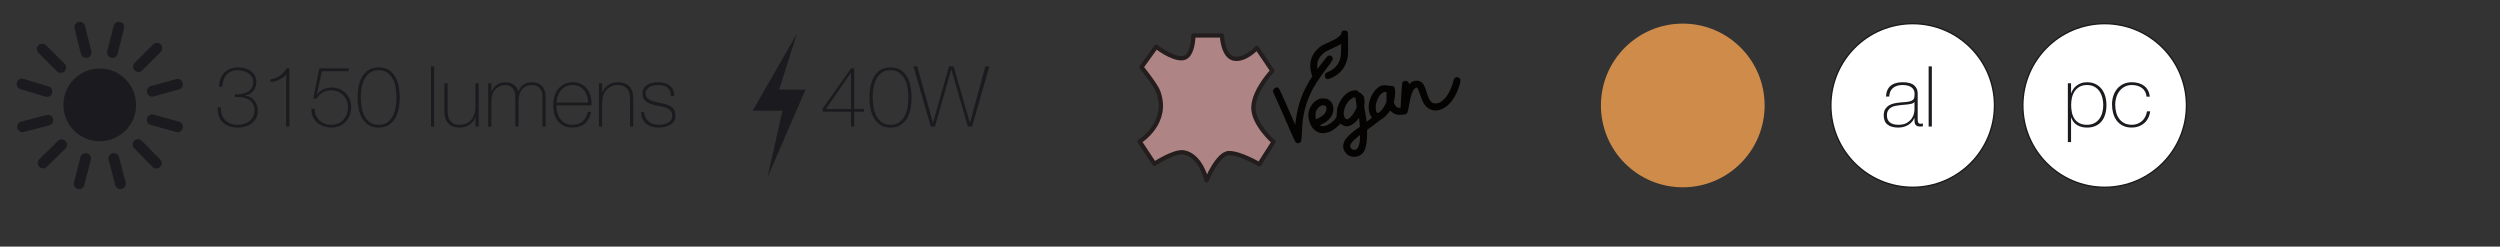 <?xml version="1.0" encoding="UTF-8" standalone="no"?><!DOCTYPE svg PUBLIC "-//W3C//DTD SVG 1.1//EN" "http://www.w3.org/Graphics/SVG/1.1/DTD/svg11.dtd"><svg width="100%" height="100%" viewBox="0 0 7572 747" version="1.1" xmlns="http://www.w3.org/2000/svg" xmlns:xlink="http://www.w3.org/1999/xlink" xml:space="preserve" xmlns:serif="http://www.serif.com/" style="fill-rule:evenodd;clip-rule:evenodd;"><rect x="0" y="0" width="7572" height="747" fill="#333333" stroke="none"/><rect id="_3" serif:id="3" x="0" y="0" width="7571.88" height="746.592" style="fill:none;"/><g><path d="M669.068,325.136c-0.34,8.167 0.638,15.526 2.935,22.077c2.297,6.551 5.658,12.081 10.082,16.589c4.424,4.509 9.868,7.998 16.334,10.465c6.466,2.467 13.782,3.7 21.949,3.7c6.466,0 12.762,-0.935 18.887,-2.807c6.125,-1.872 11.528,-4.637 16.207,-8.295c4.679,-3.658 8.422,-8.21 11.23,-13.654c2.807,-5.445 4.211,-11.656 4.211,-18.632c-0,-8.337 -1.702,-15.271 -5.105,-20.801c-3.403,-5.529 -7.912,-9.826 -13.527,-12.888c-5.615,-3.063 -11.953,-5.105 -19.014,-6.126c-7.061,-1.021 -14.25,-1.276 -21.566,-0.765l-0,-8.423c6.465,0.34 12.974,0.043 19.524,-0.893c6.551,-0.936 12.464,-2.808 17.738,-5.615c5.275,-2.807 9.571,-6.678 12.889,-11.613c3.318,-4.934 4.977,-11.23 4.977,-18.886c0,-6.126 -1.404,-11.485 -4.211,-16.079c-2.807,-4.595 -6.466,-8.338 -10.975,-11.23c-4.509,-2.893 -9.528,-5.062 -15.058,-6.509c-5.53,-1.446 -10.932,-2.169 -16.207,-2.169c-7.656,0 -14.377,1.276 -20.162,3.828c-5.785,2.553 -10.592,6.041 -14.421,10.465c-3.828,4.423 -6.763,9.698 -8.805,15.823c-2.042,6.126 -3.233,12.847 -3.573,20.163l-9.698,0c-0,-8.677 1.318,-16.632 3.955,-23.863c2.638,-7.232 6.424,-13.4 11.358,-18.504c4.934,-5.105 10.89,-9.103 17.866,-11.996c6.976,-2.892 14.803,-4.338 23.48,-4.338c7.147,-0 14.08,0.85 20.801,2.552c6.721,1.701 12.676,4.339 17.866,7.912c5.189,3.573 9.401,8.167 12.633,13.782c3.233,5.615 4.85,12.336 4.85,20.163c-0,5.274 -0.809,10.209 -2.425,14.803c-1.616,4.594 -3.956,8.677 -7.019,12.25c-3.062,3.574 -6.721,6.509 -10.974,8.806c-4.254,2.297 -8.933,3.786 -14.038,4.466l0,0.511c5.956,0.68 11.315,2.297 16.08,4.849c4.764,2.552 8.805,5.827 12.123,9.826c3.318,3.998 5.87,8.593 7.656,13.782c1.787,5.19 2.68,10.762 2.68,16.717c0,8.678 -1.616,16.25 -4.849,22.715c-3.233,6.466 -7.572,11.868 -13.016,16.207c-5.445,4.339 -11.826,7.572 -19.142,9.699c-7.317,2.126 -15.058,3.19 -23.226,3.19c-9.698,-0 -18.418,-1.361 -26.16,-4.084c-7.742,-2.722 -14.293,-6.678 -19.652,-11.868c-5.36,-5.189 -9.359,-11.57 -11.996,-19.142c-2.637,-7.571 -3.701,-16.291 -3.19,-26.16l9.698,-0Z" style="fill:#1b1b1f;fill-rule:nonzero;"/><path d="M866.867,226.109c-6.295,6.636 -13.527,11.825 -21.694,15.569c-8.167,3.743 -16.675,6.04 -25.522,6.891l-0,-8.423c10.209,-1.531 19.482,-5.104 27.819,-10.719c8.337,-5.615 15.143,-13.017 20.418,-22.205l8.678,0l-0,176.105l-9.699,0l0,-157.218Z" style="fill:#1b1b1f;fill-rule:nonzero;"/><path d="M953.133,329.475c-0.17,7.316 1.063,13.952 3.701,19.907c2.637,5.956 6.253,11.06 10.847,15.314c4.594,4.253 9.996,7.529 16.207,9.826c6.21,2.297 12.888,3.445 20.035,3.445c7.486,0 14.292,-1.403 20.418,-4.211c6.125,-2.807 11.4,-6.593 15.824,-11.357c4.423,-4.764 7.826,-10.379 10.208,-16.845c2.383,-6.466 3.574,-13.272 3.574,-20.418c-0,-7.146 -1.234,-13.867 -3.701,-20.163c-2.467,-6.295 -5.955,-11.74 -10.464,-16.334c-4.509,-4.594 -9.826,-8.252 -15.952,-10.975c-6.125,-2.722 -12.761,-4.083 -19.907,-4.083c-10.209,-0 -18.887,2.084 -26.033,6.253c-7.147,4.168 -13.527,10.336 -19.142,18.503l-9.954,0l18.376,-91.115l89.074,0l-0,8.423l-81.417,-0l-15.058,70.186l0.51,0.511c5.105,-7.146 11.443,-12.464 19.014,-15.952c7.572,-3.488 15.782,-5.232 24.63,-5.232c8.677,0 16.674,1.489 23.991,4.467c7.316,2.977 13.612,7.103 18.886,12.378c5.275,5.275 9.401,11.613 12.379,19.014c2.977,7.402 4.466,15.441 4.466,24.119c0,8.678 -1.446,16.76 -4.339,24.246c-2.892,7.487 -6.976,13.995 -12.25,19.525c-5.275,5.53 -11.571,9.826 -18.887,12.889c-7.316,3.062 -15.399,4.594 -24.246,4.594c-8.508,-0 -16.505,-1.319 -23.991,-3.956c-7.487,-2.637 -14.038,-6.381 -19.653,-11.23c-5.615,-4.849 -9.953,-10.805 -13.016,-17.866c-3.063,-7.061 -4.339,-15.015 -3.829,-23.863l9.699,-0Z" style="fill:#1b1b1f;fill-rule:nonzero;"/><path d="M1146.85,386.39c-12.761,-0 -23.225,-2.765 -31.392,-8.295c-8.167,-5.53 -14.676,-12.676 -19.525,-21.439c-4.849,-8.763 -8.21,-18.546 -10.081,-29.351c-1.872,-10.804 -2.808,-21.481 -2.808,-32.03c0,-10.55 0.936,-21.226 2.808,-32.031c1.871,-10.804 5.232,-20.588 10.081,-29.351c4.849,-8.762 11.358,-15.909 19.525,-21.439c8.167,-5.529 18.631,-8.294 31.392,-8.294c12.762,-0 23.226,2.765 31.393,8.294c8.167,5.53 14.675,12.677 19.525,21.439c4.849,8.763 8.209,18.547 10.081,29.351c1.872,10.805 2.807,21.481 2.807,32.031c0,10.549 -0.935,21.226 -2.807,32.03c-1.872,10.805 -5.232,20.588 -10.081,29.351c-4.85,8.763 -11.358,15.909 -19.525,21.439c-8.167,5.53 -18.631,8.295 -31.393,8.295Zm0,-8.423c10.89,0 19.865,-2.637 26.926,-7.912c7.062,-5.274 12.592,-11.995 16.59,-20.162c3.999,-8.167 6.764,-17.1 8.295,-26.799c1.531,-9.698 2.297,-18.971 2.297,-27.819c-0,-8.848 -0.766,-18.121 -2.297,-27.82c-1.531,-9.698 -4.296,-18.631 -8.295,-26.798c-3.998,-8.167 -9.528,-14.888 -16.59,-20.163c-7.061,-5.275 -16.036,-7.912 -26.926,-7.912c-11.059,0 -20.077,2.637 -27.053,7.912c-6.977,5.275 -12.464,11.996 -16.462,20.163c-3.999,8.167 -6.764,17.1 -8.295,26.798c-1.532,9.699 -2.297,18.972 -2.297,27.82c-0,8.848 0.765,18.121 2.297,27.819c1.531,9.699 4.296,18.632 8.295,26.799c3.998,8.167 9.485,14.888 16.462,20.162c6.976,5.275 15.994,7.912 27.053,7.912Z" style="fill:#1b1b1f;fill-rule:nonzero;"/><rect x="1305.34" y="201.097" width="9.699" height="182.23" style="fill:#1b1b1f;fill-rule:nonzero;"/><path d="M1449.8,383.327l-9.699,0l0,-28.075l-0.51,0c-1.702,4.935 -4.126,9.316 -7.274,13.145c-3.148,3.828 -6.806,7.103 -10.975,9.826c-4.169,2.722 -8.72,4.764 -13.654,6.125c-4.935,1.361 -9.954,2.042 -15.059,2.042c-7.656,-0 -14.165,-0.936 -19.524,-2.808c-5.36,-1.871 -9.741,-4.338 -13.144,-7.401c-3.403,-3.063 -6.083,-6.508 -8.04,-10.337c-1.957,-3.828 -3.36,-7.699 -4.211,-11.612c-0.851,-3.914 -1.361,-7.7 -1.531,-11.358c-0.171,-3.658 -0.256,-6.848 -0.256,-9.571l0,-81.161l9.699,-0l-0,82.948c-0,3.403 0.255,7.529 0.766,12.378c0.51,4.849 1.999,9.528 4.466,14.037c2.467,4.509 6.168,8.38 11.102,11.613c4.935,3.233 11.911,4.849 20.929,4.849c7.316,0 13.909,-1.361 19.78,-4.083c5.87,-2.723 10.847,-6.508 14.93,-11.358c4.084,-4.849 7.189,-10.634 9.316,-17.355c2.127,-6.721 3.19,-14.08 3.19,-22.077l0,-70.952l9.699,-0l-0,131.185Z" style="fill:#1b1b1f;fill-rule:nonzero;"/><path d="M1478.64,252.142l9.699,-0l-0,26.798l0.51,0c1.021,-4.083 2.807,-7.954 5.36,-11.612c2.552,-3.659 5.657,-6.849 9.315,-9.571c3.659,-2.723 7.742,-4.85 12.251,-6.381c4.509,-1.531 9.231,-2.297 14.165,-2.297c6.296,0 11.74,0.808 16.334,2.425c4.595,1.616 8.508,3.743 11.741,6.38c3.233,2.638 5.785,5.615 7.657,8.933c1.871,3.318 3.147,6.679 3.828,10.082l0.51,-0c3.914,-9.189 9.146,-16.122 15.697,-20.801c6.55,-4.679 15.186,-7.019 25.905,-7.019c5.955,0 11.442,0.893 16.462,2.68c5.019,1.787 9.358,4.509 13.016,8.167c3.659,3.658 6.509,8.295 8.55,13.91c2.042,5.615 3.063,12.251 3.063,19.907l0,89.584l-9.698,0l-0,-89.839c-0,-8.337 -1.277,-14.888 -3.829,-19.652c-2.552,-4.764 -5.572,-8.38 -9.06,-10.847c-3.488,-2.467 -6.976,-3.999 -10.464,-4.594c-3.489,-0.596 -6.168,-0.893 -8.04,-0.893c-5.955,-0 -11.443,1.02 -16.462,3.062c-5.019,2.042 -9.358,5.105 -13.016,9.188c-3.659,4.084 -6.509,9.146 -8.551,15.186c-2.041,6.04 -3.062,12.974 -3.062,20.801l-0,77.588l-9.699,0l0,-89.839c0,-8.167 -1.233,-14.675 -3.7,-19.525c-2.468,-4.849 -5.36,-8.464 -8.678,-10.847c-3.318,-2.382 -6.721,-3.913 -10.209,-4.594c-3.488,-0.68 -6.253,-1.02 -8.295,-1.02c-4.594,-0 -9.358,0.935 -14.292,2.807c-4.935,1.872 -9.444,4.764 -13.527,8.678c-4.084,3.913 -7.402,8.932 -9.954,15.058c-2.552,6.125 -3.828,13.357 -3.828,21.694l-0,77.588l-9.699,0l0,-131.185Z" style="fill:#1b1b1f;fill-rule:nonzero;"/><path d="M1685.37,319.011l-0,1.531c-0,7.657 1.021,14.973 3.062,21.949c2.042,6.976 5.062,13.102 9.061,18.376c3.998,5.275 9.018,9.444 15.058,12.506c6.04,3.063 13.059,4.594 21.056,4.594c13.102,0 23.481,-3.445 31.138,-10.336c7.656,-6.891 12.931,-16.462 15.823,-28.713l9.699,0c-2.893,15.314 -9.146,27.054 -18.759,35.221c-9.613,8.167 -22.332,12.251 -38.156,12.251c-9.699,-0 -18.163,-1.744 -25.395,-5.232c-7.231,-3.488 -13.272,-8.253 -18.121,-14.293c-4.849,-6.04 -8.465,-13.186 -10.847,-21.439c-2.382,-8.252 -3.573,-17.142 -3.573,-26.671c0,-9.188 1.234,-17.993 3.701,-26.415c2.467,-8.423 6.168,-15.824 11.102,-22.205c4.934,-6.38 11.102,-11.485 18.504,-15.313c7.401,-3.829 16.121,-5.743 26.16,-5.743c9.188,0 17.313,1.702 24.374,5.105c7.061,3.403 12.974,8.039 17.738,13.909c4.765,5.87 8.38,12.676 10.847,20.418c2.468,7.742 3.701,16.037 3.701,24.885c0,0.85 -0.042,1.829 -0.127,2.935c-0.086,1.106 -0.128,1.999 -0.128,2.68l-105.918,-0Zm96.219,-8.423c-0.34,-7.146 -1.531,-13.91 -3.573,-20.29c-2.042,-6.381 -5.062,-11.996 -9.06,-16.845c-3.999,-4.849 -8.848,-8.72 -14.548,-11.613c-5.7,-2.892 -12.208,-4.338 -19.525,-4.338c-7.827,-0 -14.718,1.488 -20.673,4.466c-5.955,2.978 -10.975,6.891 -15.058,11.74c-4.084,4.85 -7.231,10.507 -9.443,16.973c-2.212,6.465 -3.574,13.101 -4.084,19.907l95.964,0Z" style="fill:#1b1b1f;fill-rule:nonzero;"/><path d="M1814.01,252.142l9.698,-0l0,28.074l0.511,0c1.701,-4.934 4.126,-9.315 7.274,-13.144c3.148,-3.828 6.806,-7.103 10.974,-9.826c4.169,-2.722 8.721,-4.764 13.655,-6.125c4.934,-1.361 9.954,-2.042 15.058,-2.042c7.657,0 14.165,0.936 19.525,2.808c5.36,1.871 9.741,4.338 13.144,7.401c3.403,3.063 6.083,6.508 8.039,10.337c1.957,3.828 3.361,7.699 4.212,11.612c0.85,3.914 1.361,7.7 1.531,11.358c0.17,3.658 0.255,6.848 0.255,9.571l0,81.161l-9.698,0l-0,-82.948c-0,-3.233 -0.256,-7.316 -0.766,-12.251c-0.51,-4.934 -1.999,-9.656 -4.466,-14.165c-2.468,-4.508 -6.211,-8.379 -11.23,-11.612c-5.02,-3.233 -11.953,-4.849 -20.801,-4.849c-7.487,-0 -14.122,1.361 -19.908,4.083c-5.785,2.722 -10.719,6.508 -14.803,11.358c-4.083,4.849 -7.188,10.634 -9.315,17.355c-2.127,6.721 -3.191,14.08 -3.191,22.077l0,70.952l-9.698,0l-0,-131.185Z" style="fill:#1b1b1f;fill-rule:nonzero;"/><path d="M1951.06,339.684c0.341,6.125 1.702,11.527 4.084,16.207c2.382,4.679 5.487,8.677 9.316,11.995c3.828,3.318 8.294,5.828 13.399,7.529c5.104,1.702 10.634,2.552 16.59,2.552c4.253,0 8.805,-0.382 13.654,-1.148c4.849,-0.766 9.358,-2.169 13.527,-4.211c4.169,-2.042 7.614,-4.892 10.337,-8.55c2.722,-3.659 4.083,-8.295 4.083,-13.91c0,-7.316 -2.212,-12.846 -6.636,-16.59c-4.424,-3.743 -9.996,-6.635 -16.717,-8.677c-6.721,-2.042 -13.952,-3.701 -21.694,-4.977c-7.742,-1.276 -14.973,-3.19 -21.694,-5.743c-6.721,-2.552 -12.293,-6.168 -16.717,-10.847c-4.424,-4.679 -6.636,-11.527 -6.636,-20.545c-0,-6.466 1.446,-11.868 4.339,-16.207c2.892,-4.339 6.593,-7.784 11.102,-10.337c4.509,-2.552 9.571,-4.381 15.186,-5.487c5.615,-1.106 11.23,-1.659 16.845,-1.659c6.806,0 13.186,0.766 19.141,2.297c5.956,1.531 11.103,3.999 15.442,7.402c4.338,3.403 7.741,7.741 10.209,13.016c2.467,5.275 3.7,11.655 3.7,19.142l-9.698,-0c-0,-5.955 -0.979,-11.06 -2.935,-15.314c-1.957,-4.253 -4.679,-7.699 -8.168,-10.336c-3.488,-2.637 -7.614,-4.594 -12.378,-5.87c-4.764,-1.276 -9.869,-1.914 -15.313,-1.914c-4.424,-0 -8.891,0.425 -13.4,1.276c-4.509,0.85 -8.55,2.297 -12.123,4.338c-3.573,2.042 -6.508,4.68 -8.805,7.912c-2.297,3.233 -3.446,7.147 -3.446,11.741c0,5.274 1.277,9.528 3.829,12.761c2.552,3.233 5.912,5.828 10.081,7.784c4.169,1.957 8.848,3.531 14.037,4.722c5.19,1.191 10.422,2.382 15.697,3.573c6.465,1.191 12.548,2.595 18.248,4.211c5.7,1.617 10.635,3.829 14.803,6.636c4.169,2.808 7.444,6.423 9.826,10.847c2.383,4.424 3.574,10.039 3.574,16.845c-0,7.146 -1.617,13.016 -4.85,17.61c-3.232,4.594 -7.316,8.295 -12.25,11.103c-4.935,2.807 -10.422,4.764 -16.462,5.87c-6.041,1.106 -11.953,1.659 -17.738,1.659c-7.487,-0 -14.421,-0.979 -20.801,-2.935c-6.381,-1.957 -11.953,-4.935 -16.717,-8.933c-4.765,-3.999 -8.508,-8.89 -11.23,-14.676c-2.723,-5.785 -4.169,-12.506 -4.339,-20.162l9.698,-0Z" style="fill:#1b1b1f;fill-rule:nonzero;"/><path d="M2491.77,328.709l85.756,-121.487l9.698,0l0,122.763l29.606,0l0,8.423l-29.606,-0l0,44.919l-9.698,0l-0,-44.919l-85.756,-0l0,-9.699Zm85.756,1.276l-0,-109.491l-0.511,-0l-75.546,109.491l76.057,0Z" style="fill:#1b1b1f;fill-rule:nonzero;"/><path d="M2697.22,386.39c-12.761,-0 -23.226,-2.765 -31.393,-8.295c-8.167,-5.53 -14.675,-12.676 -19.524,-21.439c-4.85,-8.763 -8.21,-18.546 -10.082,-29.351c-1.871,-10.804 -2.807,-21.481 -2.807,-32.03c-0,-10.55 0.936,-21.226 2.807,-32.031c1.872,-10.804 5.232,-20.588 10.082,-29.351c4.849,-8.762 11.357,-15.909 19.524,-21.439c8.167,-5.529 18.632,-8.294 31.393,-8.294c12.761,-0 23.225,2.765 31.392,8.294c8.168,5.53 14.676,12.677 19.525,21.439c4.849,8.763 8.21,18.547 10.081,29.351c1.872,10.805 2.808,21.481 2.808,32.031c-0,10.549 -0.936,21.226 -2.808,32.03c-1.871,10.805 -5.232,20.588 -10.081,29.351c-4.849,8.763 -11.357,15.909 -19.525,21.439c-8.167,5.53 -18.631,8.295 -31.392,8.295Zm-0,-8.423c10.889,0 19.865,-2.637 26.926,-7.912c7.061,-5.274 12.591,-11.995 16.59,-20.162c3.998,-8.167 6.763,-17.1 8.294,-26.799c1.532,-9.698 2.297,-18.971 2.297,-27.819c0,-8.848 -0.765,-18.121 -2.297,-27.82c-1.531,-9.698 -4.296,-18.631 -8.294,-26.798c-3.999,-8.167 -9.529,-14.888 -16.59,-20.163c-7.061,-5.275 -16.037,-7.912 -26.926,-7.912c-11.06,0 -20.078,2.637 -27.054,7.912c-6.976,5.275 -12.463,11.996 -16.462,20.163c-3.998,8.167 -6.763,17.1 -8.295,26.798c-1.531,9.699 -2.297,18.972 -2.297,27.82c0,8.848 0.766,18.121 2.297,27.819c1.532,9.699 4.297,18.632 8.295,26.799c3.999,8.167 9.486,14.888 16.462,20.162c6.976,5.275 15.994,7.912 27.054,7.912Z" style="fill:#1b1b1f;fill-rule:nonzero;"/><path d="M2766.65,201.097l11.485,-0l47.472,170.235l0.51,-0l48.238,-170.235l14.037,-0l49.003,170.235l0.51,-0l46.707,-170.235l11.995,-0l-52.321,182.23l-12.761,0l-50.024,-172.532l-0.511,0l-49.258,172.532l-12.506,0l-52.576,-182.23Z" style="fill:#1b1b1f;fill-rule:nonzero;"/></g><path d="M336.511,174.745c-8.678,-2.201 -13.942,-11.038 -11.74,-19.748l19.492,-76.663c2.202,-8.71 11.039,-13.974 19.748,-11.74c8.678,2.201 13.942,11.038 11.741,19.748l-19.493,76.663c-2.201,8.677 -11.039,13.941 -19.748,11.74" style="fill:#1b1b1f;fill-rule:nonzero;"/><path d="M235.601,572.257c-8.677,-2.233 -13.909,-11.102 -11.644,-19.78l19.748,-76.599c2.265,-8.71 11.102,-13.91 19.812,-11.677c8.677,2.234 13.909,11.103 11.644,19.78l-19.748,76.599c-2.265,8.71 -11.134,13.91 -19.812,11.677" style="fill:#1b1b1f;fill-rule:nonzero;"/><path d="M553.26,387.698l-0.383,1.435c-2.297,8.231 -10.847,13.081 -19.11,10.784l-77.652,-21.567c-8.231,-2.297 -13.08,-10.847 -10.783,-19.11l0.383,-1.403c2.297,-8.263 10.847,-13.113 19.11,-10.816l77.652,21.567c8.231,2.297 13.08,10.847 10.783,19.11" style="fill:#1b1b1f;fill-rule:nonzero;"/><path d="M195.467,215.932c-6.348,6.349 -16.621,6.349 -22.97,-0l-55.926,-55.958c-6.348,-6.349 -6.317,-16.654 0.032,-22.97c6.317,-6.349 16.622,-6.349 22.97,-0l55.894,55.958c6.349,6.348 6.349,16.621 0,22.97" style="fill:#1b1b1f;fill-rule:nonzero;"/><path d="M264.729,174.809c-8.71,2.169 -17.515,-3.127 -19.684,-11.836l-19.142,-76.759c-2.169,-8.709 3.126,-17.515 11.836,-19.684c8.71,-2.17 17.515,3.126 19.684,11.836l19.142,76.759c2.169,8.709 -3.126,17.514 -11.836,19.684" style="fill:#1b1b1f;fill-rule:nonzero;"/><path d="M157.918,282.003c-2.585,8.582 -11.645,13.431 -20.259,10.847l-75.706,-22.938c-8.582,-2.584 -13.431,-11.645 -10.847,-20.227c2.584,-8.614 11.677,-13.463 20.259,-10.847l75.706,22.907c8.581,2.616 13.463,11.676 10.847,20.258" style="fill:#1b1b1f;fill-rule:nonzero;"/><path d="M160.661,359.91c2.265,8.678 -2.935,17.547 -11.612,19.812l-76.536,20.035c-8.678,2.265 -17.547,-2.903 -19.812,-11.581c-2.297,-8.709 2.903,-17.578 11.581,-19.843l76.536,-20.035c8.677,-2.266 17.578,2.935 19.843,11.612" style="fill:#1b1b1f;fill-rule:nonzero;"/><path d="M198.434,427.002c6.285,6.413 6.19,16.686 -0.191,22.971l-56.436,55.447c-6.413,6.285 -16.686,6.189 -22.971,-0.191c-6.285,-6.413 -6.189,-16.686 0.192,-23.002l56.436,-55.416c6.381,-6.285 16.686,-6.221 22.97,0.191" style="fill:#1b1b1f;fill-rule:nonzero;"/><path d="M407.814,213.284c6.349,6.349 16.622,6.349 22.97,-0l55.958,-55.926c6.317,-6.349 6.317,-16.654 0,-23.002c-6.348,-6.317 -16.653,-6.317 -23.002,-0l-55.926,55.958c-6.349,6.348 -6.349,16.621 0,22.97" style="fill:#1b1b1f;fill-rule:nonzero;"/><path d="M445.524,280.695c2.392,8.646 11.325,13.718 19.971,11.326l76.28,-21.056c8.646,-2.393 13.718,-11.358 11.326,-20.004c-2.393,-8.645 -11.326,-13.718 -20.004,-11.325l-76.248,21.088c-8.646,2.361 -13.718,11.325 -11.325,19.971" style="fill:#1b1b1f;fill-rule:nonzero;"/><path d="M340.754,464.233c-8.678,2.265 -13.878,11.134 -11.613,19.812l19.94,76.567c2.265,8.678 11.134,13.878 19.811,11.613c8.678,-2.265 13.91,-11.134 11.645,-19.812l-19.971,-76.567c-2.265,-8.678 -11.134,-13.878 -19.812,-11.613" style="fill:#1b1b1f;fill-rule:nonzero;"/><path d="M406.761,426.269c-6.412,6.285 -6.508,16.557 -0.223,22.97l55.416,56.468c6.285,6.413 16.557,6.508 22.97,0.224c6.412,-6.285 6.508,-16.59 0.223,-22.971l-55.415,-56.468c-6.285,-6.413 -16.558,-6.508 -22.971,-0.223" style="fill:#1b1b1f;fill-rule:nonzero;"/><path d="M412.281,317.671c-0,60.839 -49.323,110.161 -110.162,110.161c-60.839,-0 -110.161,-49.322 -110.161,-110.161c0,-60.839 49.322,-110.162 110.161,-110.162c60.839,0 110.162,49.323 110.162,110.162" style="fill:#1b1b1f;fill-rule:nonzero;"/><path d="M2413.85,101.687l-134.248,233.69l90.254,-0l-45.143,201.723l115.074,-265.657l-80.108,0l54.171,-169.756Z" style="fill:#1b1b1f;fill-rule:nonzero;"/><path d="M5793.11,567.28c136.896,0 247.886,-110.991 247.886,-247.918c0,-136.896 -110.99,-247.855 -247.886,-247.855c-136.896,-0 -247.887,110.959 -247.887,247.855c0,136.927 110.991,247.918 247.887,247.918" style="fill:#fff;fill-rule:nonzero;"/><path d="M5793.11,567.28c136.896,0 247.886,-110.991 247.886,-247.918c0,-136.896 -110.99,-247.855 -247.886,-247.855c-136.896,-0 -247.887,110.959 -247.887,247.855c0,136.927 110.991,247.918 247.887,247.918Z" style="fill:none;fill-rule:nonzero;stroke:#1b1b1f;stroke-width:4.34px;"/><path d="M6374.58,567.28c136.896,0 247.886,-110.991 247.886,-247.918c0,-136.896 -110.99,-247.855 -247.886,-247.855c-136.896,-0 -247.887,110.959 -247.887,247.855c0,136.927 110.991,247.918 247.887,247.918" style="fill:#fff;fill-rule:nonzero;"/><path d="M6374.58,567.28c136.896,0 247.886,-110.991 247.886,-247.918c0,-136.896 -110.99,-247.855 -247.886,-247.855c-136.896,-0 -247.887,110.959 -247.887,247.855c0,136.927 110.991,247.918 247.887,247.918Z" style="fill:none;fill-rule:nonzero;stroke:#1b1b1f;stroke-width:4.34px;"/><g><path d="M5798.57,357.294l-0.51,0c-1.532,3.914 -3.744,7.614 -6.636,11.103c-2.893,3.488 -6.423,6.593 -10.592,9.315c-4.169,2.723 -8.89,4.849 -14.165,6.381c-5.274,1.531 -11.06,2.297 -17.355,2.297c-13.952,-0 -24.757,-3.02 -32.414,-9.061c-7.656,-6.04 -11.485,-15.356 -11.485,-27.947c0,-7.656 1.532,-13.909 4.594,-18.759c3.063,-4.849 6.934,-8.677 11.613,-11.485c4.679,-2.807 9.869,-4.807 15.569,-5.998c5.7,-1.191 11.187,-2.041 16.462,-2.552l15.058,-1.276c6.976,-0.51 12.463,-1.319 16.462,-2.425c3.998,-1.106 7.019,-2.637 9.06,-4.594c2.042,-1.956 3.318,-4.466 3.829,-7.529c0.51,-3.062 0.765,-6.891 0.765,-11.485c0,-3.573 -0.68,-6.891 -2.041,-9.954c-1.362,-3.062 -3.488,-5.785 -6.381,-8.167c-2.893,-2.382 -6.636,-4.253 -11.23,-5.615c-4.594,-1.361 -10.209,-2.041 -16.845,-2.041c-11.74,-0 -21.226,2.892 -28.457,8.677c-7.232,5.785 -11.188,14.548 -11.868,26.288l-9.699,0c0.681,-14.462 5.318,-25.309 13.91,-32.541c8.593,-7.231 20.801,-10.847 36.625,-10.847c15.824,0 27.351,3.105 34.583,9.316c7.231,6.21 10.847,14.335 10.847,24.374l-0,76.312c-0,1.871 0.042,3.743 0.127,5.615c0.085,1.871 0.383,3.573 0.894,5.104c0.51,1.532 1.361,2.765 2.552,3.701c1.191,0.936 2.892,1.404 5.104,1.404c1.702,-0 4.084,-0.255 7.147,-0.766l-0,8.167c-2.553,0.681 -5.19,1.021 -7.912,1.021c-3.914,0 -7.019,-0.51 -9.316,-1.531c-2.297,-1.021 -4.041,-2.382 -5.232,-4.084c-1.191,-1.701 -1.999,-3.701 -2.425,-5.998c-0.425,-2.297 -0.638,-4.806 -0.638,-7.529l0,-6.891Zm0,-48.492c-2.382,2.892 -5.998,4.849 -10.847,5.87c-4.849,1.021 -10.251,1.786 -16.207,2.297l-16.334,1.531c-4.764,0.511 -9.528,1.234 -14.293,2.17c-4.764,0.935 -9.06,2.509 -12.888,4.721c-3.829,2.212 -6.934,5.232 -9.316,9.061c-2.382,3.828 -3.573,8.805 -3.573,14.93c-0,9.699 3.063,16.888 9.188,21.567c6.125,4.679 14.548,7.018 25.267,7.018c11.06,0 19.823,-1.999 26.288,-5.997c6.466,-3.999 11.4,-8.593 14.803,-13.782c3.403,-5.19 5.573,-10.209 6.508,-15.059c0.936,-4.849 1.404,-8.124 1.404,-9.826l0,-24.501Z" style="fill:#1b1b1f;fill-rule:nonzero;"/><rect x="5841.45" y="201.097" width="9.699" height="182.23" style="fill:#1b1b1f;fill-rule:nonzero;"/><path d="M6272.82,282.258l0.51,0c1.021,-3.233 2.723,-6.806 5.105,-10.719c2.382,-3.914 5.53,-7.529 9.443,-10.847c3.914,-3.318 8.635,-6.083 14.165,-8.295c5.53,-2.212 11.868,-3.318 19.014,-3.318c10.039,0 18.759,1.872 26.161,5.615c7.401,3.743 13.527,8.763 18.376,15.058c4.849,6.296 8.465,13.612 10.847,21.95c2.382,8.337 3.573,17.1 3.573,26.288c0,10.039 -1.191,19.227 -3.573,27.564c-2.382,8.337 -5.998,15.526 -10.847,21.566c-4.849,6.041 -10.975,10.762 -18.376,14.165c-7.402,3.403 -16.122,5.105 -26.161,5.105c-10.889,-0 -20.588,-2.382 -29.095,-7.146c-8.508,-4.765 -14.718,-12.506 -18.632,-23.226l-0.51,0l-0,74.27l-9.699,0l0,-178.146l9.699,-0l-0,30.116Zm48.237,95.709c8.508,0 15.867,-1.616 22.077,-4.849c6.211,-3.233 11.315,-7.571 15.314,-13.016c3.998,-5.445 6.976,-11.783 8.933,-19.014c1.956,-7.232 2.935,-14.931 2.935,-23.098c-0,-7.487 -0.936,-14.846 -2.808,-22.077c-1.871,-7.232 -4.764,-13.697 -8.677,-19.397c-3.914,-5.7 -8.976,-10.294 -15.186,-13.782c-6.211,-3.488 -13.74,-5.232 -22.588,-5.232c-8.677,-0 -16.079,1.701 -22.204,5.104c-6.126,3.403 -11.102,7.912 -14.931,13.527c-3.828,5.615 -6.593,12.038 -8.295,19.269c-1.701,7.232 -2.552,14.761 -2.552,22.588c0,7.827 0.766,15.356 2.297,22.587c1.532,7.231 4.126,13.612 7.785,19.142c3.658,5.53 8.592,9.954 14.803,13.272c6.21,3.317 13.909,4.976 23.097,4.976Z" style="fill:#1b1b1f;fill-rule:nonzero;"/><path d="M6501.5,292.722c-0.51,-5.785 -1.999,-10.889 -4.466,-15.313c-2.468,-4.424 -5.658,-8.082 -9.571,-10.975c-3.914,-2.892 -8.465,-5.104 -13.655,-6.635c-5.189,-1.532 -10.762,-2.297 -16.717,-2.297c-8.167,-0 -15.399,1.658 -21.694,4.976c-6.296,3.318 -11.57,7.742 -15.824,13.272c-4.254,5.53 -7.487,11.825 -9.699,18.887c-2.211,7.061 -3.317,14.335 -3.317,21.821c-0,8.848 1.02,17.015 3.062,24.502c2.042,7.486 5.19,13.995 9.444,19.525c4.253,5.529 9.528,9.826 15.823,12.888c6.296,3.063 13.698,4.594 22.205,4.594c6.125,0 11.783,-1.02 16.972,-3.062c5.19,-2.042 9.784,-4.85 13.783,-8.423c3.998,-3.573 7.273,-7.869 9.826,-12.889c2.552,-5.019 4.253,-10.506 5.104,-16.461l9.699,-0c-1.021,7.826 -3.148,14.803 -6.381,20.928c-3.233,6.125 -7.316,11.272 -12.251,15.441c-4.934,4.169 -10.549,7.359 -16.845,9.571c-6.295,2.212 -12.931,3.318 -19.907,3.318c-10.719,-0 -19.865,-1.914 -27.437,-5.743c-7.571,-3.828 -13.782,-8.975 -18.631,-15.441c-4.849,-6.465 -8.422,-13.91 -10.719,-22.332c-2.297,-8.422 -3.446,-17.228 -3.446,-26.416c0,-9.188 1.319,-17.865 3.956,-26.033c2.637,-8.167 6.508,-15.313 11.613,-21.438c5.104,-6.126 11.4,-10.975 18.886,-14.548c7.487,-3.573 16.079,-5.36 25.778,-5.36c7.146,0 13.825,0.893 20.035,2.68c6.211,1.787 11.74,4.466 16.59,8.04c4.849,3.573 8.805,8.124 11.868,13.654c3.062,5.53 4.934,11.953 5.615,19.269l-9.699,0Z" style="fill:#1b1b1f;fill-rule:nonzero;"/></g><path d="M5096.8,567.28c136.896,0 247.887,-110.991 247.887,-247.918c-0,-136.896 -110.991,-247.855 -247.887,-247.855c-136.896,-0 -247.887,110.959 -247.887,247.855c0,136.927 110.991,247.918 247.887,247.918" style="fill:#cf8b4a;fill-rule:nonzero;"/><path d="M3501.99,141.279l-44.824,62.211c0,-0 42.974,52.895 50.726,73.728c35.477,95.134 -56.213,151.475 -56.213,151.475l44.728,67.539c0,0 61.031,-40.549 90.158,-34.519c52.034,10.783 68.018,84.734 68.018,84.734c-0,0 33.657,-82.724 68.017,-82.788c34.391,-0.096 91.625,34.041 91.625,34.041l43.229,-67.794c0,-0 -63.742,-55.448 -61.094,-106.812c2.648,-51.396 57.361,-108.725 57.361,-108.725l-46.706,-69.294c0,0 -36.561,39.4 -70.059,32.35c-33.498,-7.051 -35.955,-69.964 -35.955,-69.964l-86.393,0c0,0 -0.223,65.816 -32.764,68.815c-32.573,2.967 -79.854,-34.997 -79.854,-34.997Z" style="fill:#af8484;stroke:#231e1d;stroke-width:13.02px;stroke-linecap:round;stroke-linejoin:round;"/><path d="M4066.68,93.647c-2.329,1.372 -4.69,6.158 -4.69,9.858c0,1.947 -10.113,10.72 -16.653,14.325c-3.509,1.946 -13.559,6.827 -22.3,10.911c-20.195,9.156 -24.853,12.091 -32.669,19.971c-10.336,10.337 -16.558,20.769 -20.067,33.817c-2.935,10.528 -2.233,27.022 1.563,39.975l2.616,8.965l-6.412,10.049c-7.721,11.868 -21.471,39.368 -26.32,52.417c-8.582,23.576 -13.75,44.919 -16.973,70.187l-1.754,13.909l-6.732,-15.473c-9.443,-22.045 -33.594,-76.312 -38.379,-86.361c-4.307,-8.869 -6.732,-11.485 -10.815,-11.485c-3.701,-0 -8.582,3.413 -10.433,7.401c-2.041,4.179 -2.233,3.605 10.241,30.595c8.168,17.834 13.623,30.117 44.027,100.176c12.984,29.733 13.75,30.914 20.481,30.818c4.594,-0.191 8.295,-2.648 9.731,-6.54c0.702,-1.755 1.563,-12.857 2.073,-25.044c0.862,-24.374 1.947,-35.093 4.85,-51.651c4.115,-23.002 10.623,-44.058 19.78,-64.317c10.528,-23.289 21.757,-40.931 50.789,-79.917c19.302,-25.745 19.78,-26.894 16.558,-33.147c-0.766,-1.563 -2.329,-3.318 -3.286,-3.892c-2.457,-1.276 -7.242,-1.276 -10.145,0.096c-1.276,0.574 -8.678,9.539 -16.367,19.875c-7.72,10.432 -14.324,18.919 -14.643,19.014c-1.149,0 -1.563,-9.06 -0.67,-16.079c1.18,-10.049 5.36,-17.929 14.324,-26.894c6.732,-6.827 8.678,-8.103 21.056,-13.942c7.498,-3.605 18.791,-9.06 25.236,-12.282l11.517,-5.743l-0.511,18.695c-0.478,20.195 -1.467,25.746 -6.412,36.274c-5.456,11.581 -15.601,21.439 -28.171,27.373c-3.03,1.372 -7.018,3.222 -8.773,3.988c-9.252,4.402 -6.827,20.386 3.031,20.099c4.658,-0.128 15.281,-4.881 24.757,-10.943c20.45,-13.144 32.828,-33.626 36.242,-60.01c1.18,-8.39 0.669,-68.91 -0.383,-71.941c-1.659,-4.084 -10.241,-5.838 -15.314,-3.127Z" style="fill:#050202;fill-rule:nonzero;"/><path d="M4406.03,236.254c-1.755,1.755 -3.031,4.562 -3.796,7.976c-3.223,15.122 -11.486,34.296 -19.972,46.195c-5.647,8.008 -15.6,17.26 -21.343,19.972c-2.552,1.276 -7.21,2.456 -10.337,2.743c-14.42,1.372 -21.247,-6.444 -29.35,-33.338c-6.317,-21.152 -10.911,-28.745 -20.067,-33.243c-4.562,-2.233 -6.126,-2.521 -11.9,-2.138c-7.115,0.511 -12.666,2.84 -18.121,7.625l-3.318,2.999l-0.67,-2.807c-2.138,-9.954 -18.121,-9.954 -20.163,-0.096c-0.414,1.85 -1.18,11.006 -1.754,20.354c-0.511,9.348 -1.468,25.522 -2.17,35.955l-1.148,18.822l-4.212,-0.478c-5.742,-0.606 -10.719,-4.69 -13.622,-11.23l-2.552,-5.264l1.754,-7.497c2.138,-9.731 2.935,-25.427 1.564,-32.733c-1.468,-8.199 -4.371,-10.528 -11.996,-9.953c-3.414,0.287 -5.838,0.095 -6.604,-0.67c-0.702,-0.702 -4.881,-1.085 -11.038,-1.085c-9.061,-0 -10.401,0.287 -15.186,2.839c-14.516,7.593 -27.788,27.086 -32.86,48.046c-0.957,3.988 -1.659,10.528 -1.659,16.367c0.127,11.293 2.169,19.109 7.018,26.32c1.755,2.52 2.935,4.753 2.744,4.976c-0.989,1.053 -15.792,11.868 -15.983,11.773c-0.096,-0.096 -0.894,-5.647 -1.755,-12.379c-0.766,-6.731 -2.52,-16.653 -3.797,-22.204c-1.85,-8.199 -2.041,-10.911 -1.371,-15.122c1.563,-8.072 0.478,-21.918 -1.851,-26.607c-2.329,-4.371 -9.252,-11.103 -11.485,-11.103c-0.893,0 -3.222,-1.754 -5.264,-3.892c-3.413,-3.605 -4.115,-3.892 -9.092,-3.892c-10.815,-0 -20.737,4.466 -30.404,13.527c-10.017,9.571 -18.408,23.289 -23.002,37.614c-1.659,5.072 -2.233,9.57 -2.425,17.738c-0.191,10.432 -0.287,11.134 -3.317,15.792c-8.774,13.558 -29.734,25.841 -41.411,24.086c-6.061,-0.989 -7.401,-2.839 -3.318,-4.498c1.755,-0.766 6.253,-2.999 9.954,-5.264c17.643,-10.209 27.852,-25.618 27.852,-41.889c-0,-13.463 -5.36,-23.48 -15.569,-29.255c-4.977,-2.807 -6.062,-2.999 -15.122,-2.999c-9.061,0 -10.241,0.192 -16.366,3.191c-16.781,8.295 -28.841,28.17 -28.968,47.759c-0,12.888 5.583,28.872 13.463,38.889c12.187,15.314 31.009,19.302 51.364,10.816c7.688,-3.223 17.929,-10.241 25.522,-17.643l7.019,-6.699l4.594,2.998c5.934,3.893 11.293,5.36 17.546,4.69c9.157,-0.989 20.865,-8.582 29.319,-19.205c4.403,-5.456 4.69,-5.647 5.264,-3.414c0.383,1.276 0.989,7.306 1.276,13.367l0.575,11.007l-12.666,9.252c-13.335,9.762 -26.32,21.821 -31.169,29.255c-4.307,6.412 -7.21,16.557 -6.54,22.874c0.957,9.954 7.784,20.195 16.653,25.363c9.156,5.264 22.524,5.456 32.669,0.383c15.792,-7.912 22.3,-24.948 23.002,-59.659l0.287,-18.312l11.294,-7.976c6.157,-4.402 15.026,-11.134 19.588,-14.835c4.594,-3.796 10.337,-7.975 12.761,-9.347c6.828,-3.892 14.644,-11.198 20.578,-19.015c2.935,-3.987 5.551,-7.21 5.647,-7.21c0.095,0 1.946,1.564 3.988,3.51c8.582,7.912 20.099,11.102 33.147,9.156c9.348,-1.244 12.57,-2.425 14.324,-5.264c1.659,-2.425 3.414,-10.113 7.115,-31.265c3.988,-22.715 8.582,-35.572 14.93,-42.016c7.306,-7.402 9.348,-5.36 16.75,16.653c7.114,21.152 11.197,29.351 18.503,36.752c16.398,16.686 40.071,16.367 62.371,-0.765c14.739,-11.326 28.872,-33.339 36.848,-57.426c4.498,-13.622 5.551,-20.067 3.988,-23.863c-2.808,-6.732 -11.677,-8.965 -16.558,-4.084Zm-208.072,42.686c1.851,0.479 1.946,1.149 1.659,15.282l-0.287,14.835l-4.307,8.773c-7.114,14.229 -18.408,26.097 -23.289,24.246c-5.073,-1.946 -6.604,-20.96 -2.616,-33.019c6.508,-20.195 18.695,-32.86 28.84,-30.117Zm-91.721,23.002c0.415,3.893 1.372,10.305 2.074,14.229c1.34,7.019 1.34,7.306 -1.085,13.049c-6.827,16.27 -20.163,31.966 -27.181,31.966c-5.679,0 -10.146,-7.688 -10.241,-17.451c-0,-11.389 4.785,-24.469 12.952,-35.093c6.062,-7.784 14.708,-13.718 20.291,-13.718c2.52,-0 2.616,0.191 3.19,7.018Zm-91.019,19.876c2.041,2.042 2.424,3.318 2.424,7.976c-0.095,6.923 -2.903,12.282 -10.113,19.014c-5.073,4.785 -20.96,13.24 -22.332,11.996c-0.383,-0.383 -0.67,-5.169 -0.67,-10.624c-0,-8.678 0.287,-10.624 2.52,-15.314c3.797,-8.167 10.145,-13.75 17.93,-15.696c4.115,-0.957 7.433,-0.191 10.241,2.648Zm104.004,97.751c-0.798,14.707 -3.701,25.427 -8.487,30.404c-3.318,3.509 -3.988,3.796 -8.773,3.796c-4.69,0 -5.455,-0.383 -8.869,-3.796c-8.582,-8.487 -3.509,-16.973 23.481,-38.986c1.371,-1.085 2.648,-1.946 2.839,-2.042c0.191,0 0.096,4.786 -0.191,10.624Z" style="fill:#050202;fill-rule:nonzero;"/></svg>
